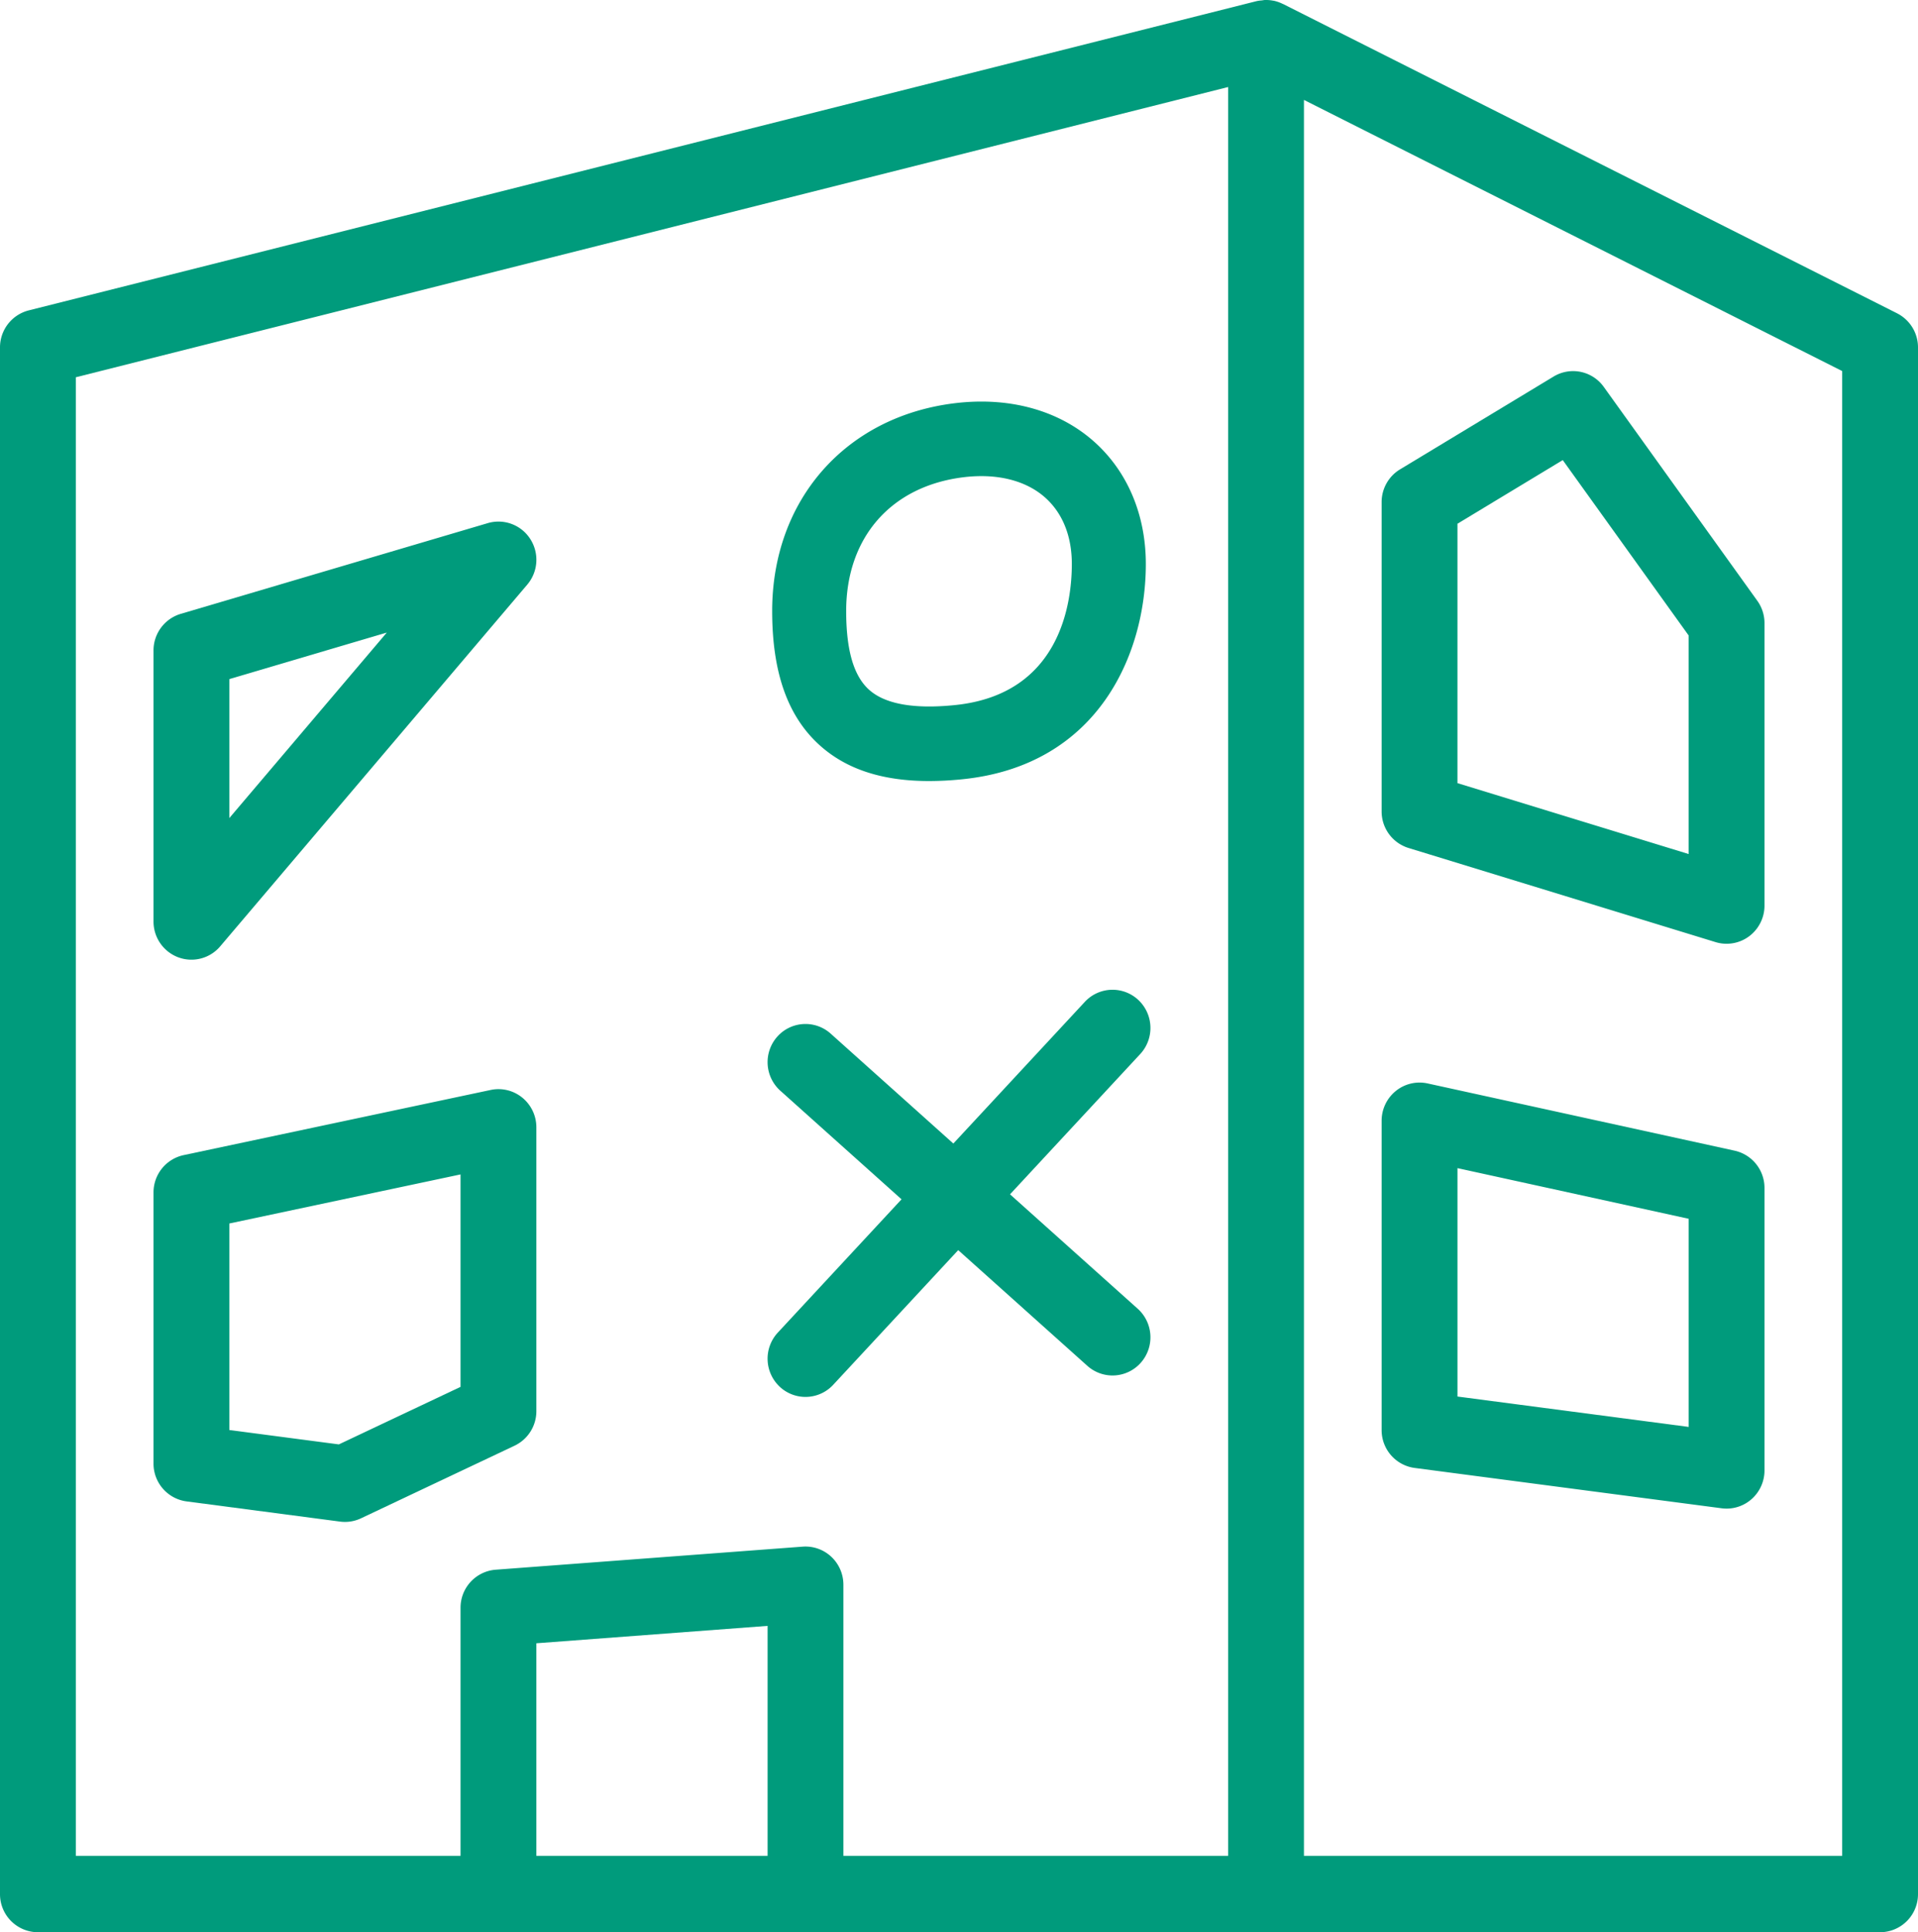<svg xmlns="http://www.w3.org/2000/svg" xmlns:xlink="http://www.w3.org/1999/xlink" width="640.364" height="645.054" viewBox="0 0 640.364 645.054">
  <defs>
    <clipPath id="clip-path">
      <rect id="長方形_482" data-name="長方形 482" width="640.364" height="645.054" fill="#009b7c"/>
    </clipPath>
  </defs>
  <g id="グループ_1571" data-name="グループ 1571" transform="translate(0 -0.001)">
    <g id="グループ_704" data-name="グループ 704" transform="translate(0 0.001)" clip-path="url(#clip-path)">
      <path id="パス_2296" data-name="パス 2296" d="M633.366,104.589,428.352,1.324c-.054-.026-.112-.033-.17-.058A12.5,12.5,0,0,0,425.307.257c-.054-.011-.112-.007-.166-.018a12.7,12.7,0,0,0-2.857-.233c-.34.011-.669.1-1.009.135a12.754,12.754,0,0,0-1.653.219L9.587,103.624A12.733,12.733,0,0,0,0,116V632.306a12.7,12.7,0,0,0,12.657,12.75h615.05a12.7,12.7,0,0,0,12.657-12.75V116a12.753,12.753,0,0,0-7-11.406M25.314,125.947l384.722-96.89v590.5H281.585V529.044a12.786,12.786,0,0,0-4.047-9.344,12.622,12.622,0,0,0-9.554-3.37l-102.507,7.7a12.718,12.718,0,0,0-11.717,12.717v82.8H25.314ZM179.075,619.556V548.589l77.2-5.807v76.774Zm435.975,0h-179.7V33.36l179.7,90.515Z" transform="translate(0 -0.002)" fill="#009b7c"/>
      <path id="パス_2297" data-name="パス 2297" d="M22.443,193.265a12.585,12.585,0,0,0,14.006-3.676L138.96,68.835a12.818,12.818,0,0,0,1.005-15.213,12.611,12.611,0,0,0-14.19-5.308L23.268,78.6a12.733,12.733,0,0,0-9.095,12.233v90.475a12.746,12.746,0,0,0,8.27,11.96m17.044-92.887,52.57-15.53-52.57,61.926Z" transform="translate(37.081 126.326)" fill="#009b7c"/>
      <path id="パス_2298" data-name="パス 2298" d="M134.718,218.836a12.749,12.749,0,0,0,7.276-11.541V112.559a12.771,12.771,0,0,0-4.683-9.9,12.569,12.569,0,0,0-10.581-2.576L24.219,121.837a12.728,12.728,0,0,0-10.046,12.477v90.475a12.719,12.719,0,0,0,11.019,12.645l51.254,6.743a12.4,12.4,0,0,0,1.642.109,12.542,12.542,0,0,0,5.377-1.213Zm-58.663-.43L39.487,213.6V144.66l77.193-16.382V199.2Z" transform="translate(37.081 263.789)" fill="#009b7c"/>
      <path id="パス_2299" data-name="パス 2299" d="M136.531,193.207l102.511,31.427a12.6,12.6,0,0,0,11.221-1.953,12.793,12.793,0,0,0,5.121-10.247V118.148a12.815,12.815,0,0,0-2.4-7.468L201.729,39.294a12.58,12.58,0,0,0-16.769-3.461L133.7,66.813a12.768,12.768,0,0,0-6.144,10.932V181.007a12.744,12.744,0,0,0,8.972,12.2M152.873,84.962l35.154-21.245,42.043,58.56v72.953l-77.2-23.672Z" transform="translate(333.73 89.879)" fill="#009b7c"/>
      <path id="パス_2300" data-name="パス 2300" d="M138.578,227.865l102.511,13.468a13.025,13.025,0,0,0,1.638.106,12.586,12.586,0,0,0,8.35-3.169,12.787,12.787,0,0,0,4.307-9.581V134.407a12.732,12.732,0,0,0-9.97-12.459L142.9,99.5a12.589,12.589,0,0,0-10.628,2.532,12.787,12.787,0,0,0-4.716,9.927V215.221a12.722,12.722,0,0,0,11.019,12.645m14.3-100.089,77.2,16.91v69.481l-77.2-10.142Z" transform="translate(333.73 262.191)" fill="#009b7c"/>
      <path id="パス_2301" data-name="パス 2301" d="M123.7,163.479a109.909,109.909,0,0,0,11.225-.608c45.109-4.648,61.119-41.613,61.119-71.86,0-16.4-6.119-30.881-17.235-40.8C167,39.679,150.447,35.118,132.174,37.358,95.758,41.824,71.29,69.7,71.29,106.726c0,20.44,5.146,35.056,15.727,44.68,8.889,8.087,20.949,12.073,36.684,12.073m11.46-101.418a49.533,49.533,0,0,1,5.963-.375c8.621,0,16.049,2.47,21.311,7.162,5.822,5.2,8.9,12.863,8.9,22.163,0,12.958-3.793,43.482-38.929,47.1-13.8,1.424-23.5-.321-28.833-5.173C98.474,128.3,96,119.724,96,106.726c0-24.586,15-41.7,39.164-44.665" transform="translate(186.515 97.261)" fill="#009b7c"/>
      <path id="パス_2302" data-name="パス 2302" d="M74.88,223.192a12.6,12.6,0,0,0,17.89-.6l41.743-44.968,43.11,38.622a12.594,12.594,0,0,0,17.872-1.053,12.816,12.816,0,0,0-1.049-18l-42.636-38.2,43.471-46.829a12.821,12.821,0,0,0-.6-18.025,12.6,12.6,0,0,0-17.89.6l-43.905,47.3L91.938,105.352A12.6,12.6,0,0,0,74.066,106.4a12.819,12.819,0,0,0,1.045,18l40.477,36.261-41.309,44.5a12.817,12.817,0,0,0,.6,18.021" transform="translate(185.406 239.717)" fill="#009b7c"/>
    </g>
  </g>
</svg>
